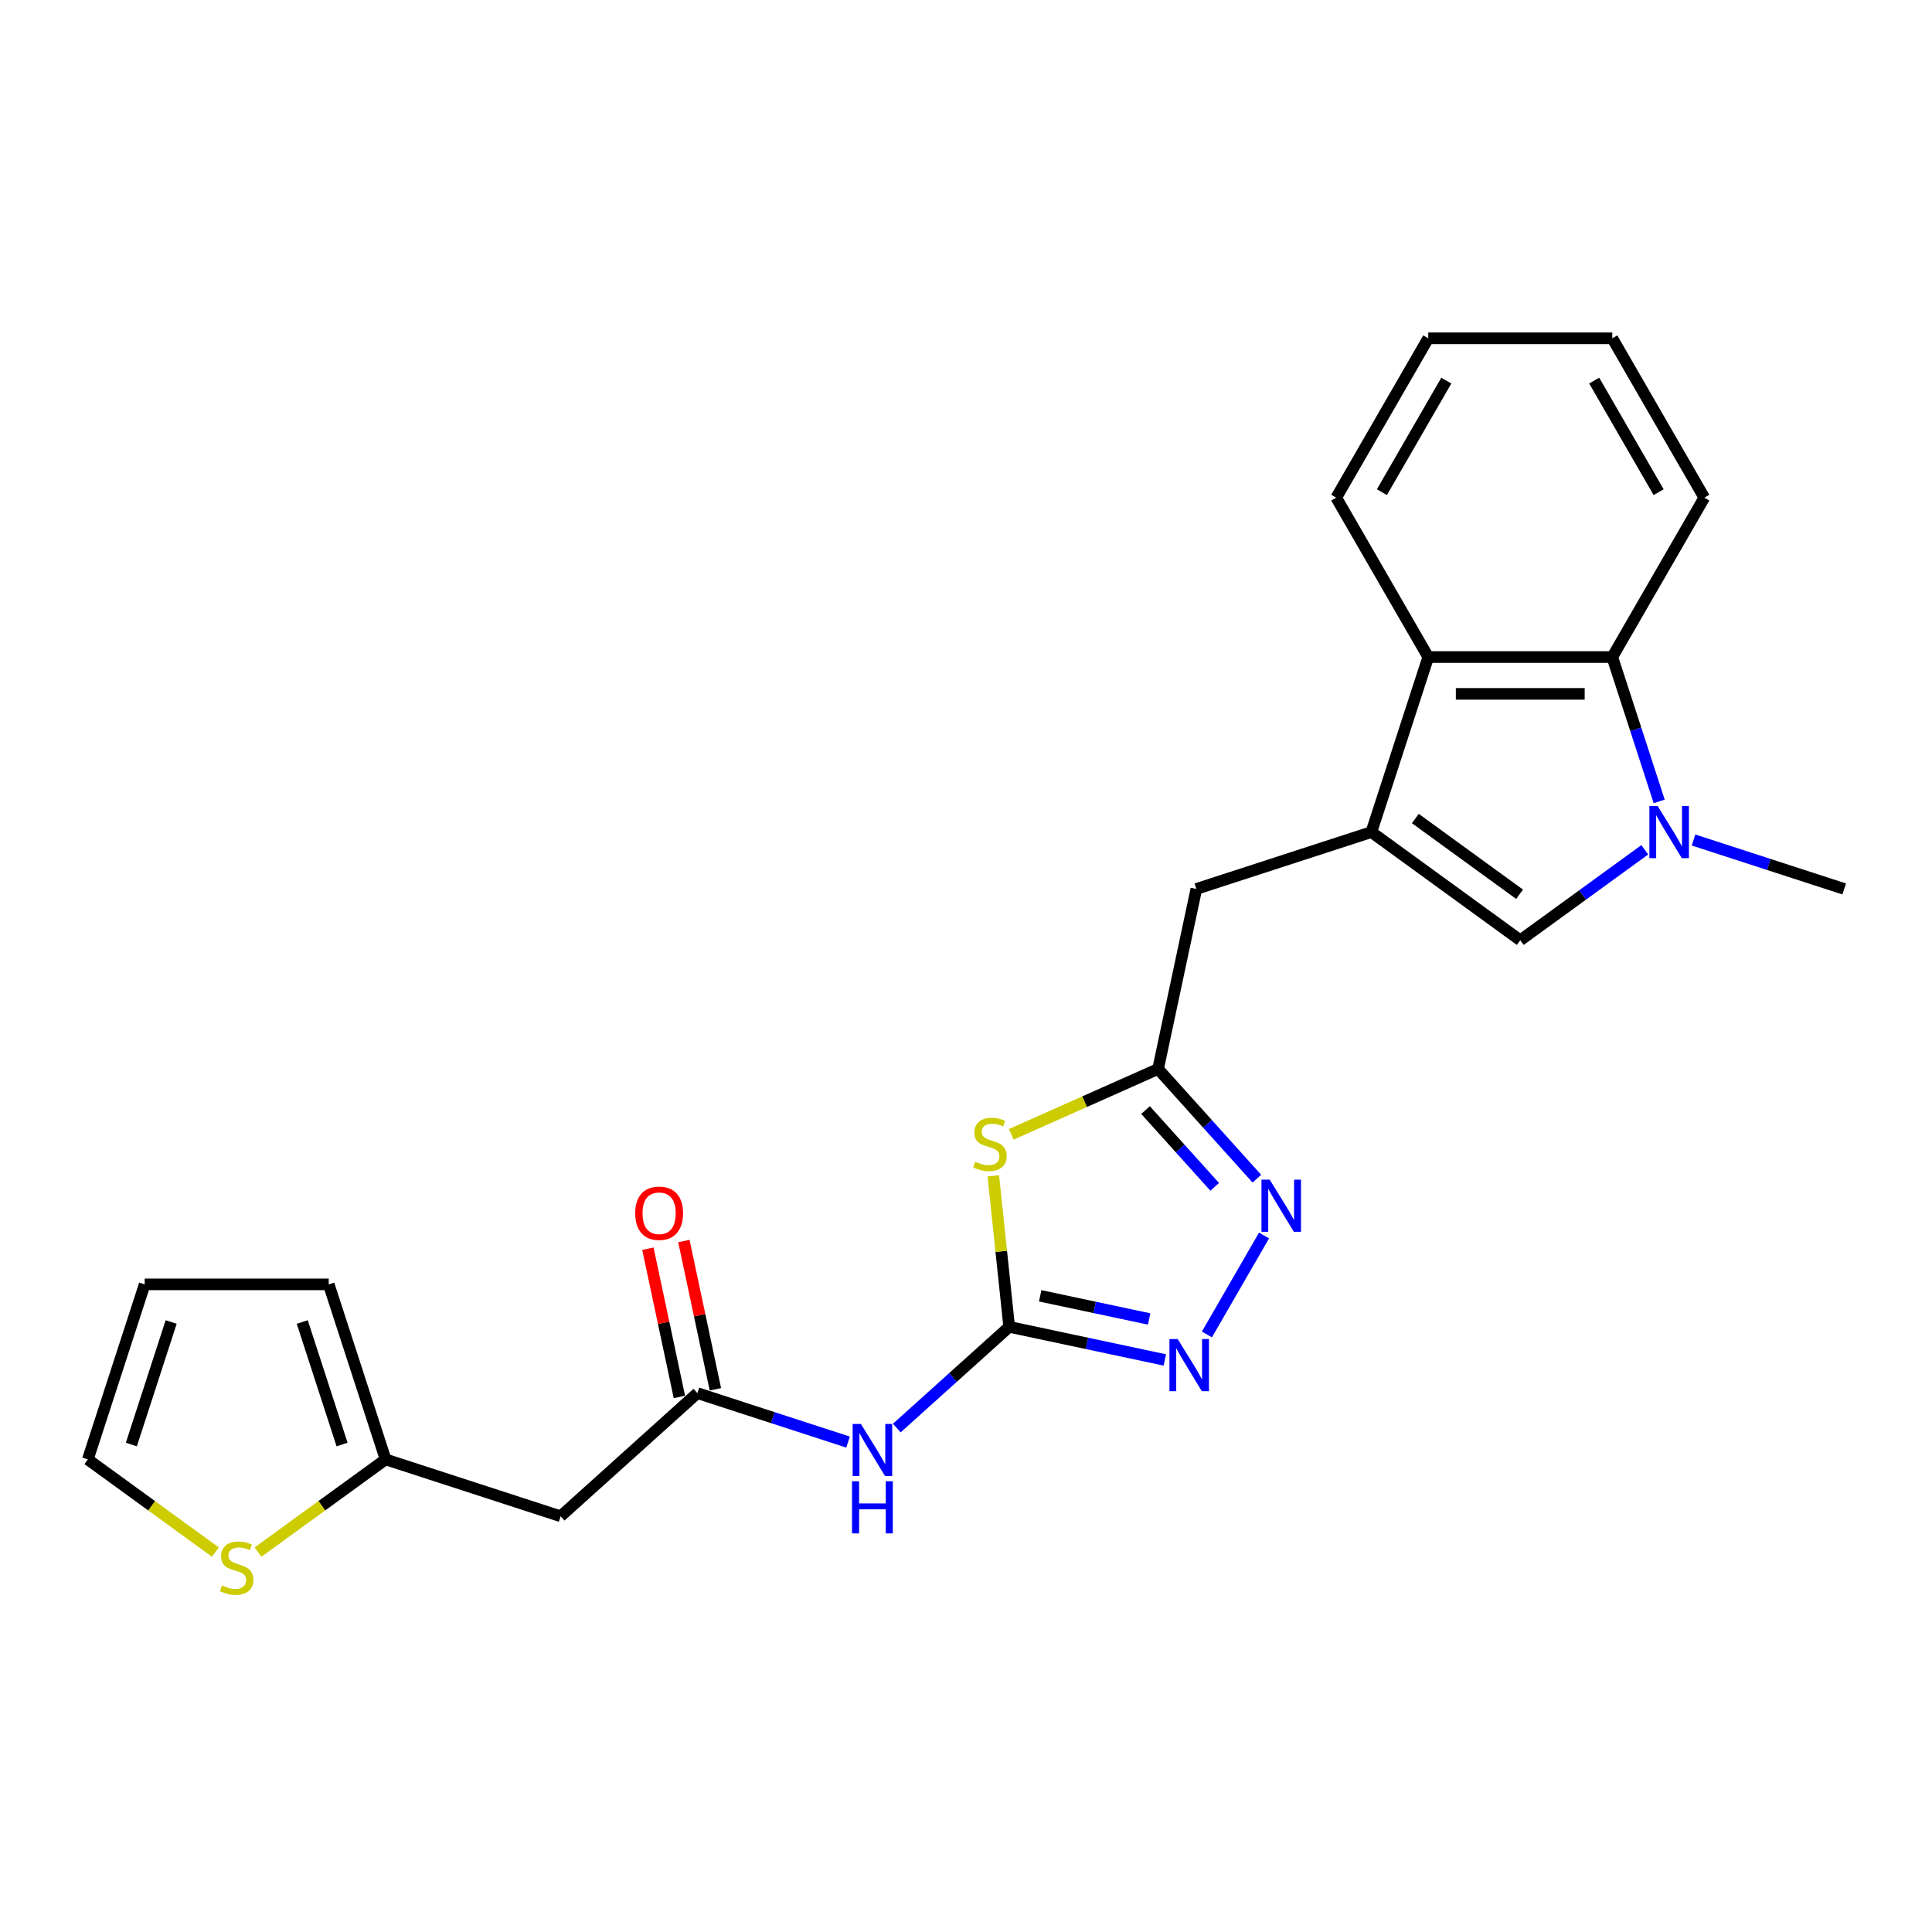 <?xml version='1.0' encoding='iso-8859-1'?>
<svg version='1.1' baseProfile='full'
              xmlns='http://www.w3.org/2000/svg'
                      xmlns:rdkit='http://www.rdkit.org/xml'
                      xmlns:xlink='http://www.w3.org/1999/xlink'
                  xml:space='preserve'
width='1000px' height='1000px' viewBox='0 0 1000 1000'>
<!-- END OF HEADER -->
<rect style='opacity:1.0;fill:#FFFFFF;stroke:none' width='1000' height='1000' x='0' y='0'> </rect>
<path class='bond-1' d='M 522.355,686.777 L 518.247,647.687' style='fill:none;fill-rule:evenodd;stroke:#000000;stroke-width:6px;stroke-linecap:butt;stroke-linejoin:miter;stroke-opacity:1' />
<path class='bond-1' d='M 518.247,647.687 L 514.138,608.597' style='fill:none;fill-rule:evenodd;stroke:#CCCC00;stroke-width:6px;stroke-linecap:butt;stroke-linejoin:miter;stroke-opacity:1' />
<path class='bond-3' d='M 522.355,686.777 L 562.637,695.339' style='fill:none;fill-rule:evenodd;stroke:#000000;stroke-width:6px;stroke-linecap:butt;stroke-linejoin:miter;stroke-opacity:1' />
<path class='bond-3' d='M 562.637,695.339 L 602.919,703.901' style='fill:none;fill-rule:evenodd;stroke:#0000FF;stroke-width:6px;stroke-linecap:butt;stroke-linejoin:miter;stroke-opacity:1' />
<path class='bond-3' d='M 538.401,670.71 L 566.598,676.704' style='fill:none;fill-rule:evenodd;stroke:#000000;stroke-width:6px;stroke-linecap:butt;stroke-linejoin:miter;stroke-opacity:1' />
<path class='bond-3' d='M 566.598,676.704 L 594.795,682.697' style='fill:none;fill-rule:evenodd;stroke:#0000FF;stroke-width:6px;stroke-linecap:butt;stroke-linejoin:miter;stroke-opacity:1' />
<path class='bond-7' d='M 522.355,686.777 L 493.266,712.968' style='fill:none;fill-rule:evenodd;stroke:#000000;stroke-width:6px;stroke-linecap:butt;stroke-linejoin:miter;stroke-opacity:1' />
<path class='bond-7' d='M 493.266,712.968 L 464.177,739.16' style='fill:none;fill-rule:evenodd;stroke:#0000FF;stroke-width:6px;stroke-linecap:butt;stroke-linejoin:miter;stroke-opacity:1' />
<path class='bond-0' d='M 709.82,430.684 L 619.225,460.12' style='fill:none;fill-rule:evenodd;stroke:#000000;stroke-width:6px;stroke-linecap:butt;stroke-linejoin:miter;stroke-opacity:1' />
<path class='bond-4' d='M 709.82,430.684 L 786.885,486.675' style='fill:none;fill-rule:evenodd;stroke:#000000;stroke-width:6px;stroke-linecap:butt;stroke-linejoin:miter;stroke-opacity:1' />
<path class='bond-4' d='M 732.578,423.67 L 786.524,462.864' style='fill:none;fill-rule:evenodd;stroke:#000000;stroke-width:6px;stroke-linecap:butt;stroke-linejoin:miter;stroke-opacity:1' />
<path class='bond-9' d='M 709.82,430.684 L 739.257,340.089' style='fill:none;fill-rule:evenodd;stroke:#000000;stroke-width:6px;stroke-linecap:butt;stroke-linejoin:miter;stroke-opacity:1' />
<path class='bond-6' d='M 523.429,587.13 L 561.424,570.213' style='fill:none;fill-rule:evenodd;stroke:#CCCC00;stroke-width:6px;stroke-linecap:butt;stroke-linejoin:miter;stroke-opacity:1' />
<path class='bond-6' d='M 561.424,570.213 L 599.42,553.296' style='fill:none;fill-rule:evenodd;stroke:#000000;stroke-width:6px;stroke-linecap:butt;stroke-linejoin:miter;stroke-opacity:1' />
<path class='bond-2' d='M 851.338,439.847 L 819.112,463.261' style='fill:none;fill-rule:evenodd;stroke:#0000FF;stroke-width:6px;stroke-linecap:butt;stroke-linejoin:miter;stroke-opacity:1' />
<path class='bond-2' d='M 819.112,463.261 L 786.885,486.675' style='fill:none;fill-rule:evenodd;stroke:#000000;stroke-width:6px;stroke-linecap:butt;stroke-linejoin:miter;stroke-opacity:1' />
<path class='bond-19' d='M 876.562,434.782 L 915.554,447.451' style='fill:none;fill-rule:evenodd;stroke:#0000FF;stroke-width:6px;stroke-linecap:butt;stroke-linejoin:miter;stroke-opacity:1' />
<path class='bond-19' d='M 915.554,447.451 L 954.545,460.12' style='fill:none;fill-rule:evenodd;stroke:#000000;stroke-width:6px;stroke-linecap:butt;stroke-linejoin:miter;stroke-opacity:1' />
<path class='bond-26' d='M 858.794,414.814 L 846.654,377.452' style='fill:none;fill-rule:evenodd;stroke:#0000FF;stroke-width:6px;stroke-linecap:butt;stroke-linejoin:miter;stroke-opacity:1' />
<path class='bond-26' d='M 846.654,377.452 L 834.514,340.089' style='fill:none;fill-rule:evenodd;stroke:#000000;stroke-width:6px;stroke-linecap:butt;stroke-linejoin:miter;stroke-opacity:1' />
<path class='bond-5' d='M 624.693,690.712 L 654.262,639.498' style='fill:none;fill-rule:evenodd;stroke:#0000FF;stroke-width:6px;stroke-linecap:butt;stroke-linejoin:miter;stroke-opacity:1' />
<path class='bond-24' d='M 650.548,610.079 L 624.984,581.688' style='fill:none;fill-rule:evenodd;stroke:#0000FF;stroke-width:6px;stroke-linecap:butt;stroke-linejoin:miter;stroke-opacity:1' />
<path class='bond-24' d='M 624.984,581.688 L 599.42,553.296' style='fill:none;fill-rule:evenodd;stroke:#000000;stroke-width:6px;stroke-linecap:butt;stroke-linejoin:miter;stroke-opacity:1' />
<path class='bond-24' d='M 628.72,614.31 L 610.826,594.436' style='fill:none;fill-rule:evenodd;stroke:#0000FF;stroke-width:6px;stroke-linecap:butt;stroke-linejoin:miter;stroke-opacity:1' />
<path class='bond-24' d='M 610.826,594.436 L 592.931,574.562' style='fill:none;fill-rule:evenodd;stroke:#000000;stroke-width:6px;stroke-linecap:butt;stroke-linejoin:miter;stroke-opacity:1' />
<path class='bond-12' d='M 599.42,553.296 L 619.225,460.12' style='fill:none;fill-rule:evenodd;stroke:#000000;stroke-width:6px;stroke-linecap:butt;stroke-linejoin:miter;stroke-opacity:1' />
<path class='bond-10' d='M 438.953,746.418 L 399.961,733.749' style='fill:none;fill-rule:evenodd;stroke:#0000FF;stroke-width:6px;stroke-linecap:butt;stroke-linejoin:miter;stroke-opacity:1' />
<path class='bond-10' d='M 399.961,733.749 L 360.97,721.08' style='fill:none;fill-rule:evenodd;stroke:#000000;stroke-width:6px;stroke-linecap:butt;stroke-linejoin:miter;stroke-opacity:1' />
<path class='bond-8' d='M 834.514,340.089 L 739.257,340.089' style='fill:none;fill-rule:evenodd;stroke:#000000;stroke-width:6px;stroke-linecap:butt;stroke-linejoin:miter;stroke-opacity:1' />
<path class='bond-8' d='M 820.225,359.14 L 753.545,359.14' style='fill:none;fill-rule:evenodd;stroke:#000000;stroke-width:6px;stroke-linecap:butt;stroke-linejoin:miter;stroke-opacity:1' />
<path class='bond-20' d='M 834.514,340.089 L 882.143,257.594' style='fill:none;fill-rule:evenodd;stroke:#000000;stroke-width:6px;stroke-linecap:butt;stroke-linejoin:miter;stroke-opacity:1' />
<path class='bond-21' d='M 739.257,340.089 L 691.628,257.594' style='fill:none;fill-rule:evenodd;stroke:#000000;stroke-width:6px;stroke-linecap:butt;stroke-linejoin:miter;stroke-opacity:1' />
<path class='bond-11' d='M 360.97,721.08 L 290.18,784.82' style='fill:none;fill-rule:evenodd;stroke:#000000;stroke-width:6px;stroke-linecap:butt;stroke-linejoin:miter;stroke-opacity:1' />
<path class='bond-16' d='M 370.287,719.1 L 362.132,680.732' style='fill:none;fill-rule:evenodd;stroke:#000000;stroke-width:6px;stroke-linecap:butt;stroke-linejoin:miter;stroke-opacity:1' />
<path class='bond-16' d='M 362.132,680.732 L 353.977,642.365' style='fill:none;fill-rule:evenodd;stroke:#FF0000;stroke-width:6px;stroke-linecap:butt;stroke-linejoin:miter;stroke-opacity:1' />
<path class='bond-16' d='M 351.652,723.061 L 343.497,684.693' style='fill:none;fill-rule:evenodd;stroke:#000000;stroke-width:6px;stroke-linecap:butt;stroke-linejoin:miter;stroke-opacity:1' />
<path class='bond-16' d='M 343.497,684.693 L 335.342,646.326' style='fill:none;fill-rule:evenodd;stroke:#FF0000;stroke-width:6px;stroke-linecap:butt;stroke-linejoin:miter;stroke-opacity:1' />
<path class='bond-13' d='M 290.18,784.82 L 199.584,755.384' style='fill:none;fill-rule:evenodd;stroke:#000000;stroke-width:6px;stroke-linecap:butt;stroke-linejoin:miter;stroke-opacity:1' />
<path class='bond-14' d='M 199.584,755.384 L 166.567,779.372' style='fill:none;fill-rule:evenodd;stroke:#000000;stroke-width:6px;stroke-linecap:butt;stroke-linejoin:miter;stroke-opacity:1' />
<path class='bond-14' d='M 166.567,779.372 L 133.55,803.36' style='fill:none;fill-rule:evenodd;stroke:#CCCC00;stroke-width:6px;stroke-linecap:butt;stroke-linejoin:miter;stroke-opacity:1' />
<path class='bond-17' d='M 199.584,755.384 L 170.148,664.788' style='fill:none;fill-rule:evenodd;stroke:#000000;stroke-width:6px;stroke-linecap:butt;stroke-linejoin:miter;stroke-opacity:1' />
<path class='bond-17' d='M 177.05,747.682 L 156.445,684.265' style='fill:none;fill-rule:evenodd;stroke:#000000;stroke-width:6px;stroke-linecap:butt;stroke-linejoin:miter;stroke-opacity:1' />
<path class='bond-15' d='M 111.489,803.36 L 78.472,779.372' style='fill:none;fill-rule:evenodd;stroke:#CCCC00;stroke-width:6px;stroke-linecap:butt;stroke-linejoin:miter;stroke-opacity:1' />
<path class='bond-15' d='M 78.472,779.372 L 45.455,755.384' style='fill:none;fill-rule:evenodd;stroke:#000000;stroke-width:6px;stroke-linecap:butt;stroke-linejoin:miter;stroke-opacity:1' />
<path class='bond-25' d='M 45.455,755.384 L 74.891,664.788' style='fill:none;fill-rule:evenodd;stroke:#000000;stroke-width:6px;stroke-linecap:butt;stroke-linejoin:miter;stroke-opacity:1' />
<path class='bond-25' d='M 67.989,747.682 L 88.594,684.265' style='fill:none;fill-rule:evenodd;stroke:#000000;stroke-width:6px;stroke-linecap:butt;stroke-linejoin:miter;stroke-opacity:1' />
<path class='bond-18' d='M 170.148,664.788 L 74.891,664.788' style='fill:none;fill-rule:evenodd;stroke:#000000;stroke-width:6px;stroke-linecap:butt;stroke-linejoin:miter;stroke-opacity:1' />
<path class='bond-27' d='M 882.143,257.594 L 834.514,175.098' style='fill:none;fill-rule:evenodd;stroke:#000000;stroke-width:6px;stroke-linecap:butt;stroke-linejoin:miter;stroke-opacity:1' />
<path class='bond-27' d='M 858.499,254.745 L 825.159,196.998' style='fill:none;fill-rule:evenodd;stroke:#000000;stroke-width:6px;stroke-linecap:butt;stroke-linejoin:miter;stroke-opacity:1' />
<path class='bond-23' d='M 691.628,257.594 L 739.257,175.098' style='fill:none;fill-rule:evenodd;stroke:#000000;stroke-width:6px;stroke-linecap:butt;stroke-linejoin:miter;stroke-opacity:1' />
<path class='bond-23' d='M 715.271,254.745 L 748.611,196.998' style='fill:none;fill-rule:evenodd;stroke:#000000;stroke-width:6px;stroke-linecap:butt;stroke-linejoin:miter;stroke-opacity:1' />
<path class='bond-22' d='M 834.514,175.098 L 739.257,175.098' style='fill:none;fill-rule:evenodd;stroke:#000000;stroke-width:6px;stroke-linecap:butt;stroke-linejoin:miter;stroke-opacity:1' />
<path  class='atom-2' d='M 504.777 601.3
Q 505.082 601.414, 506.34 601.948
Q 507.597 602.481, 508.969 602.824
Q 510.378 603.129, 511.75 603.129
Q 514.303 603.129, 515.789 601.91
Q 517.275 600.652, 517.275 598.48
Q 517.275 596.994, 516.513 596.08
Q 515.789 595.165, 514.646 594.67
Q 513.503 594.175, 511.598 593.603
Q 509.197 592.879, 507.749 592.193
Q 506.34 591.508, 505.311 590.06
Q 504.32 588.612, 504.32 586.173
Q 504.32 582.782, 506.606 580.686
Q 508.931 578.591, 513.503 578.591
Q 516.627 578.591, 520.171 580.077
L 519.295 583.011
Q 516.056 581.677, 513.617 581.677
Q 510.988 581.677, 509.54 582.782
Q 508.092 583.849, 508.13 585.716
Q 508.13 587.164, 508.854 588.04
Q 509.616 588.917, 510.683 589.412
Q 511.788 589.907, 513.617 590.479
Q 516.056 591.241, 517.504 592.003
Q 518.952 592.765, 519.98 594.327
Q 521.047 595.851, 521.047 598.48
Q 521.047 602.214, 518.533 604.234
Q 516.056 606.215, 511.903 606.215
Q 509.502 606.215, 507.673 605.682
Q 505.882 605.186, 503.749 604.31
L 504.777 601.3
' fill='#CCCC00'/>
<path  class='atom-3' d='M 857.987 417.196
L 866.827 431.484
Q 867.703 432.894, 869.113 435.447
Q 870.523 438, 870.599 438.152
L 870.599 417.196
L 874.181 417.196
L 874.181 444.173
L 870.485 444.173
L 860.997 428.55
Q 859.892 426.721, 858.711 424.626
Q 857.568 422.53, 857.225 421.882
L 857.225 444.173
L 853.72 444.173
L 853.72 417.196
L 857.987 417.196
' fill='#0000FF'/>
<path  class='atom-4' d='M 609.568 693.093
L 618.408 707.382
Q 619.284 708.792, 620.694 711.345
Q 622.104 713.898, 622.18 714.05
L 622.18 693.093
L 625.762 693.093
L 625.762 720.07
L 622.066 720.07
L 612.578 704.448
Q 611.473 702.619, 610.292 700.523
Q 609.149 698.428, 608.806 697.78
L 608.806 720.07
L 605.3 720.07
L 605.3 693.093
L 609.568 693.093
' fill='#0000FF'/>
<path  class='atom-6' d='M 657.197 610.598
L 666.036 624.887
Q 666.913 626.296, 668.323 628.849
Q 669.732 631.402, 669.809 631.555
L 669.809 610.598
L 673.39 610.598
L 673.39 637.575
L 669.694 637.575
L 660.207 621.953
Q 659.102 620.124, 657.921 618.028
Q 656.777 615.932, 656.435 615.285
L 656.435 637.575
L 652.929 637.575
L 652.929 610.598
L 657.197 610.598
' fill='#0000FF'/>
<path  class='atom-8' d='M 445.602 737.028
L 454.442 751.316
Q 455.318 752.726, 456.728 755.279
Q 458.138 757.832, 458.214 757.984
L 458.214 737.028
L 461.796 737.028
L 461.796 764.005
L 458.1 764.005
L 448.612 748.383
Q 447.507 746.554, 446.326 744.458
Q 445.183 742.362, 444.84 741.715
L 444.84 764.005
L 441.334 764.005
L 441.334 737.028
L 445.602 737.028
' fill='#0000FF'/>
<path  class='atom-8' d='M 441.01 766.702
L 444.668 766.702
L 444.668 778.171
L 458.462 778.171
L 458.462 766.702
L 462.119 766.702
L 462.119 793.679
L 458.462 793.679
L 458.462 781.22
L 444.668 781.22
L 444.668 793.679
L 441.01 793.679
L 441.01 766.702
' fill='#0000FF'/>
<path  class='atom-15' d='M 114.899 820.634
Q 115.204 820.748, 116.461 821.281
Q 117.718 821.815, 119.09 822.158
Q 120.5 822.463, 121.872 822.463
Q 124.425 822.463, 125.911 821.243
Q 127.397 819.986, 127.397 817.814
Q 127.397 816.328, 126.635 815.413
Q 125.911 814.499, 124.768 814.004
Q 123.624 813.508, 121.719 812.937
Q 119.319 812.213, 117.871 811.527
Q 116.461 810.841, 115.432 809.393
Q 114.442 807.945, 114.442 805.507
Q 114.442 802.116, 116.728 800.02
Q 119.052 797.924, 123.624 797.924
Q 126.749 797.924, 130.292 799.41
L 129.416 802.344
Q 126.177 801.011, 123.739 801.011
Q 121.11 801.011, 119.662 802.116
Q 118.214 803.182, 118.252 805.049
Q 118.252 806.497, 118.976 807.374
Q 119.738 808.25, 120.805 808.745
Q 121.91 809.241, 123.739 809.812
Q 126.177 810.574, 127.625 811.336
Q 129.073 812.099, 130.102 813.661
Q 131.169 815.185, 131.169 817.814
Q 131.169 821.548, 128.654 823.568
Q 126.177 825.549, 122.024 825.549
Q 119.624 825.549, 117.795 825.015
Q 116.004 824.52, 113.87 823.644
L 114.899 820.634
' fill='#CCCC00'/>
<path  class='atom-17' d='M 328.781 627.98
Q 328.781 621.503, 331.982 617.883
Q 335.182 614.263, 341.165 614.263
Q 347.147 614.263, 350.347 617.883
Q 353.548 621.503, 353.548 627.98
Q 353.548 634.534, 350.309 638.268
Q 347.071 641.964, 341.165 641.964
Q 335.221 641.964, 331.982 638.268
Q 328.781 634.572, 328.781 627.98
M 341.165 638.916
Q 345.28 638.916, 347.49 636.173
Q 349.738 633.391, 349.738 627.98
Q 349.738 622.684, 347.49 620.017
Q 345.28 617.312, 341.165 617.312
Q 337.049 617.312, 334.801 619.979
Q 332.591 622.646, 332.591 627.98
Q 332.591 633.429, 334.801 636.173
Q 337.049 638.916, 341.165 638.916
' fill='#FF0000'/>
</svg>
